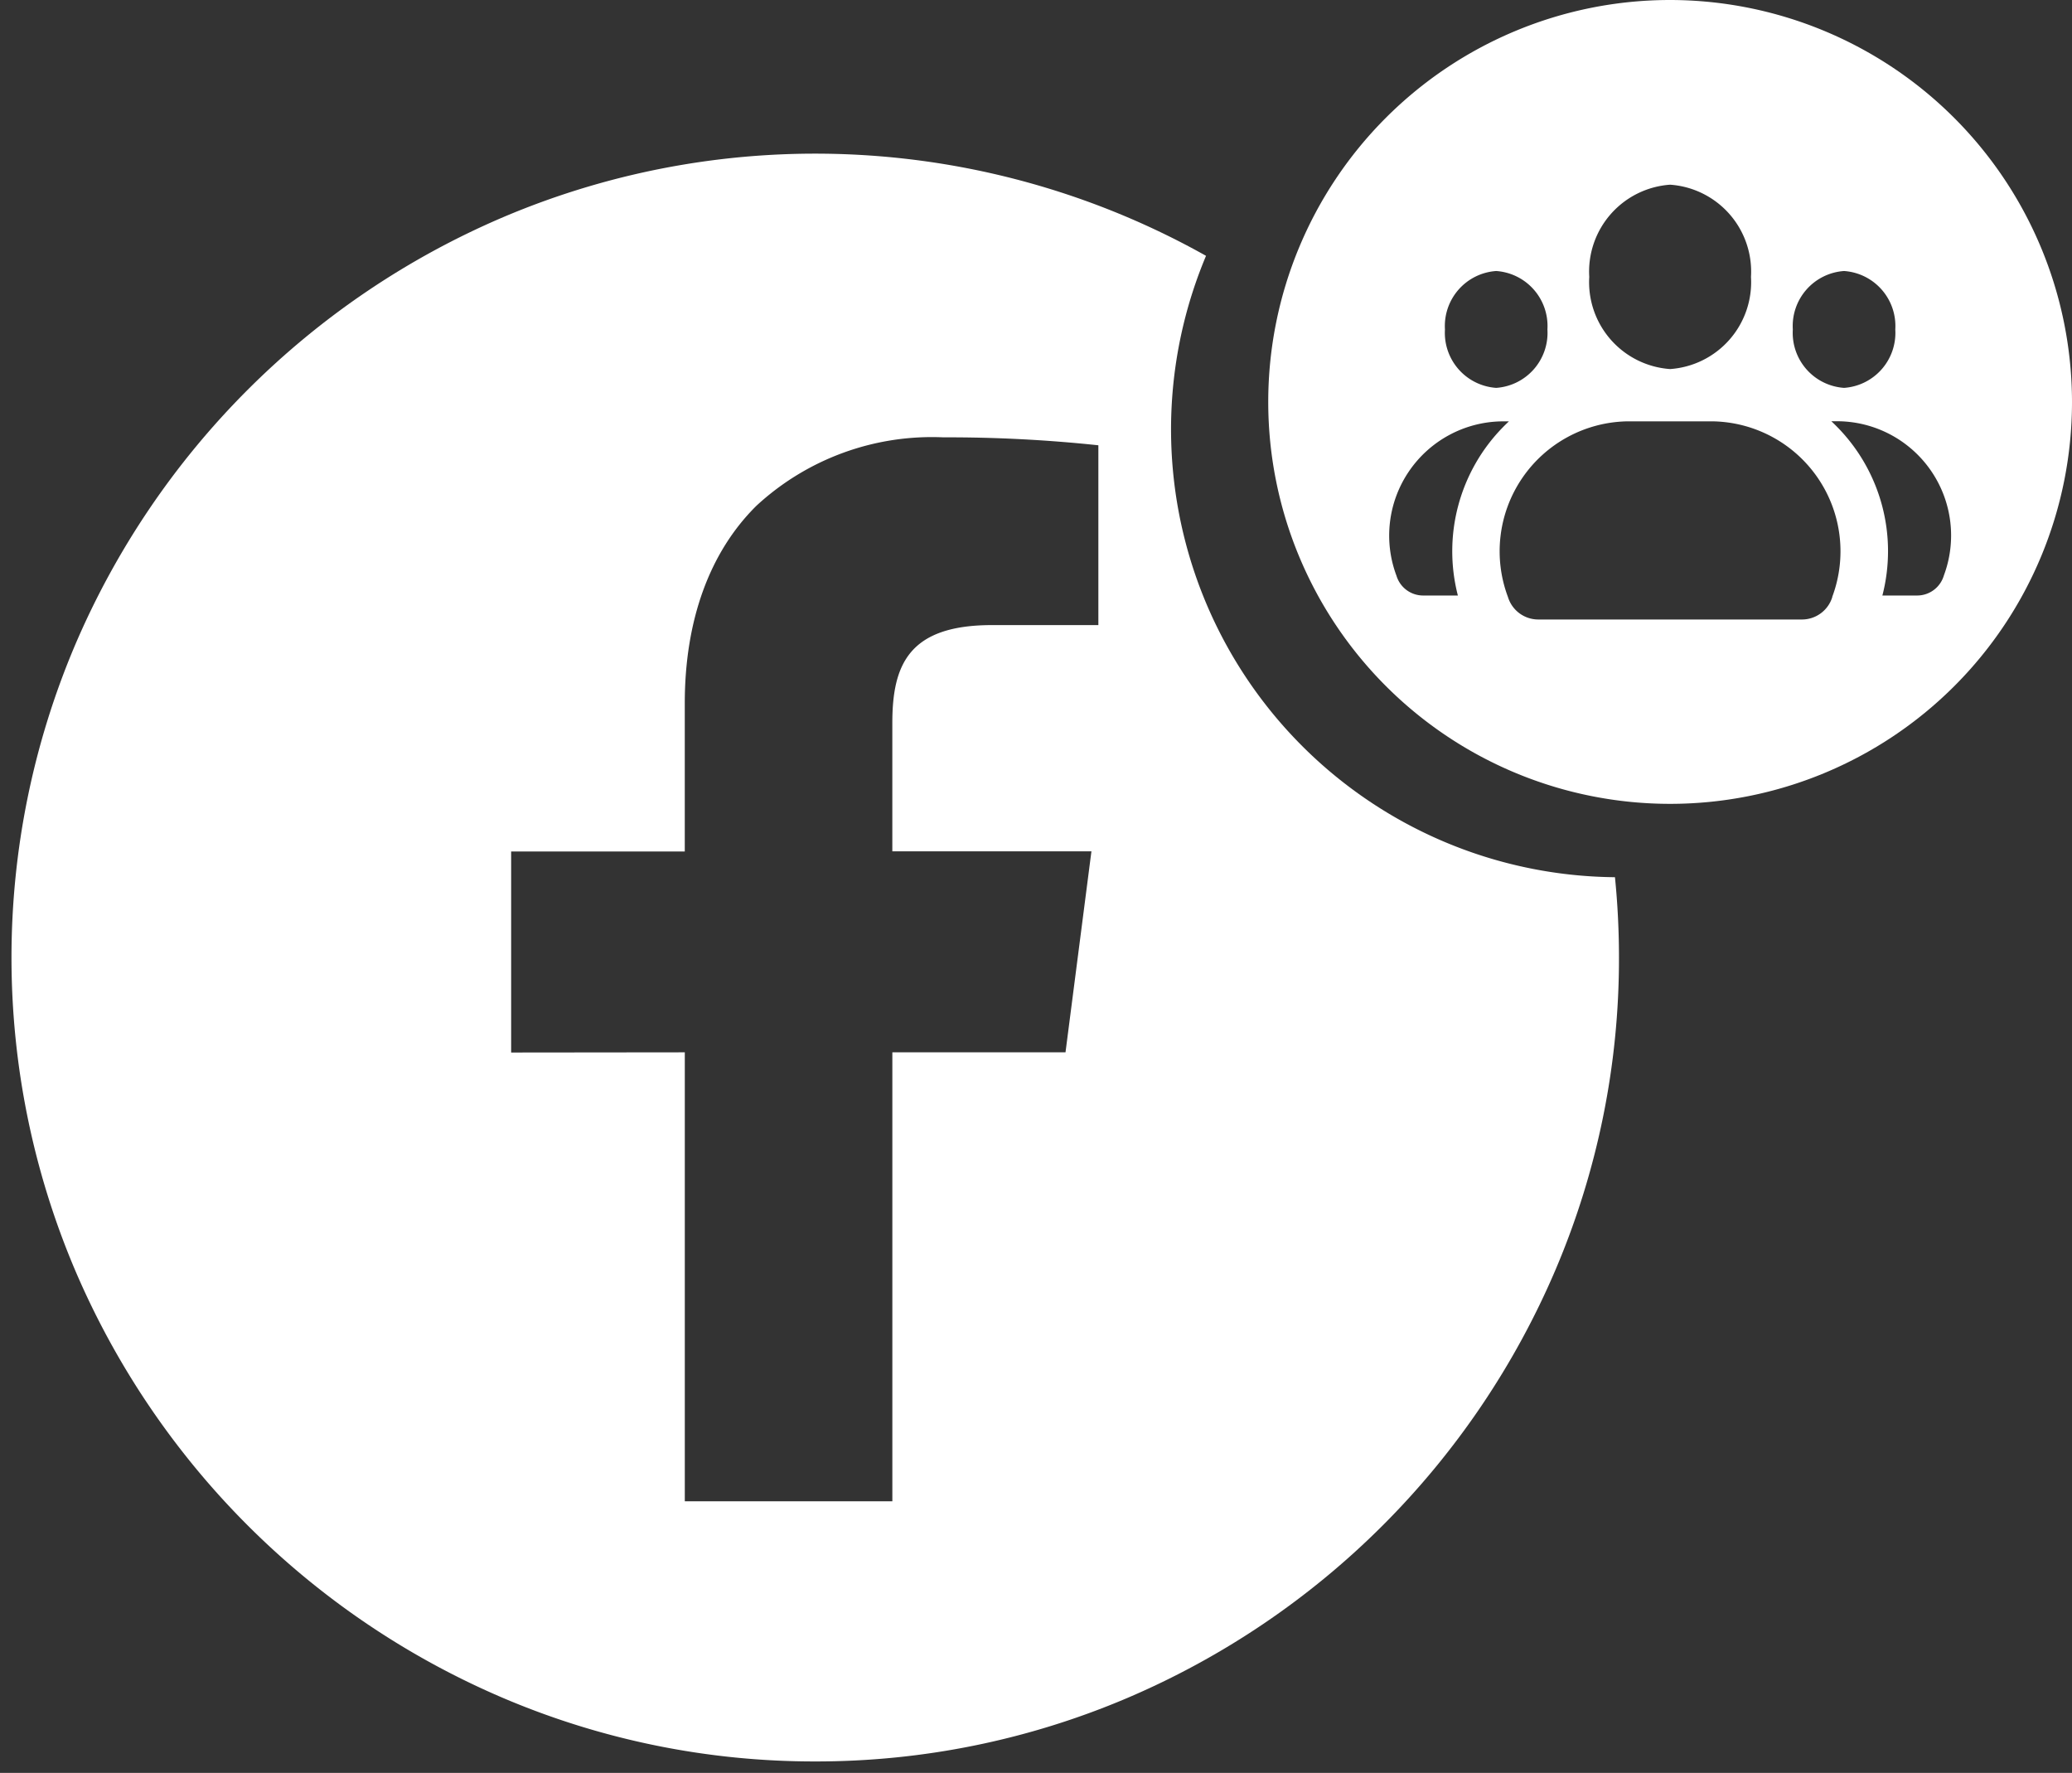 <?xml version="1.0" encoding="UTF-8"?>
<svg xmlns="http://www.w3.org/2000/svg" width="90.226" height="77.193" viewBox="0 0 90.226 77.193">
  <rect x="0" y="0" width="90.226" height="77.193" fill="#333333" stroke="none"/>
  <g id="Gruppe_5147" data-name="Gruppe 5147" transform="translate(-128.716 -47.499)">
    <path id="Differenzmenge_4" data-name="Differenzmenge 4" d="M513,1246a34.567,34.567,0,0,1-13.59-2.762,35.342,35.342,0,0,1-18.648-18.648,34.817,34.817,0,0,1,0-27.18,35.34,35.34,0,0,1,18.648-18.648,34.768,34.768,0,0,1,30.607,1.683,19.5,19.5,0,0,0,17.807,27.055c.117,1.16.175,2.338.175,3.5a34.564,34.564,0,0,1-2.762,13.589,35.342,35.342,0,0,1-18.648,18.648A34.567,34.567,0,0,1,513,1246Zm-5.68-30.875v19.547h9.038v-19.547h7.54l1.129-8.752h-8.67v-5.589c0-2.558.738-4.261,4.34-4.261l4.632,0v-7.829a62.022,62.022,0,0,0-6.752-.346,11.26,11.26,0,0,0-8.136,2.977c-2.043,2.019-3.122,4.992-3.122,8.6v6.456h-7.561v8.752Z" transform="translate(-348.784 -1121.807)" fill="#fff" stroke="rgba(0,0,0,0)" stroke-miterlimit="10" stroke-width="1"></path>
    <g id="Icon_FB_Gruppe" data-name="Icon FB Gruppe" transform="translate(201.442 64.999)">
      <path id="Pfad_665" data-name="Pfad 665" d="M17.5,0A17.5,17.5,0,1,0,35,17.5,17.52,17.52,0,0,0,17.5,0Zm7.574,11.8a2.4,2.4,0,0,1,2.231,2.544,2.4,2.4,0,0,1-2.231,2.544,2.4,2.4,0,0,1-2.231-2.544A2.4,2.4,0,0,1,25.074,11.8ZM17.5,8.042a3.791,3.791,0,0,1,3.521,4.014A3.792,3.792,0,0,1,17.5,16.069a3.792,3.792,0,0,1-3.521-4.014A3.791,3.791,0,0,1,17.5,8.042ZM9.926,11.8a2.4,2.4,0,0,1,2.231,2.544,2.4,2.4,0,0,1-2.231,2.544,2.4,2.4,0,0,1-2.231-2.544A2.4,2.4,0,0,1,9.926,11.8ZM6.741,25.929a1.213,1.213,0,0,1-1.157-.861,4.974,4.974,0,0,1,4.54-6.721h.356q-.135.126-.264.258a7.712,7.712,0,0,0-1.958,7.325Zm17.822.064a1.381,1.381,0,0,1-1.317.98H11.755a1.381,1.381,0,0,1-1.317-.98A5.659,5.659,0,0,1,15.6,18.346c.028,0,3.764,0,3.792,0a5.66,5.66,0,0,1,5.166,7.647Zm4.854-.925a1.214,1.214,0,0,1-1.158.861H26.743A7.711,7.711,0,0,0,24.785,18.6q-.129-.132-.264-.258h.356a4.974,4.974,0,0,1,4.541,6.721Z" transform="translate(-17.5 -17.5)" fill="#fff"></path>
    </g>
  </g>
</svg>
